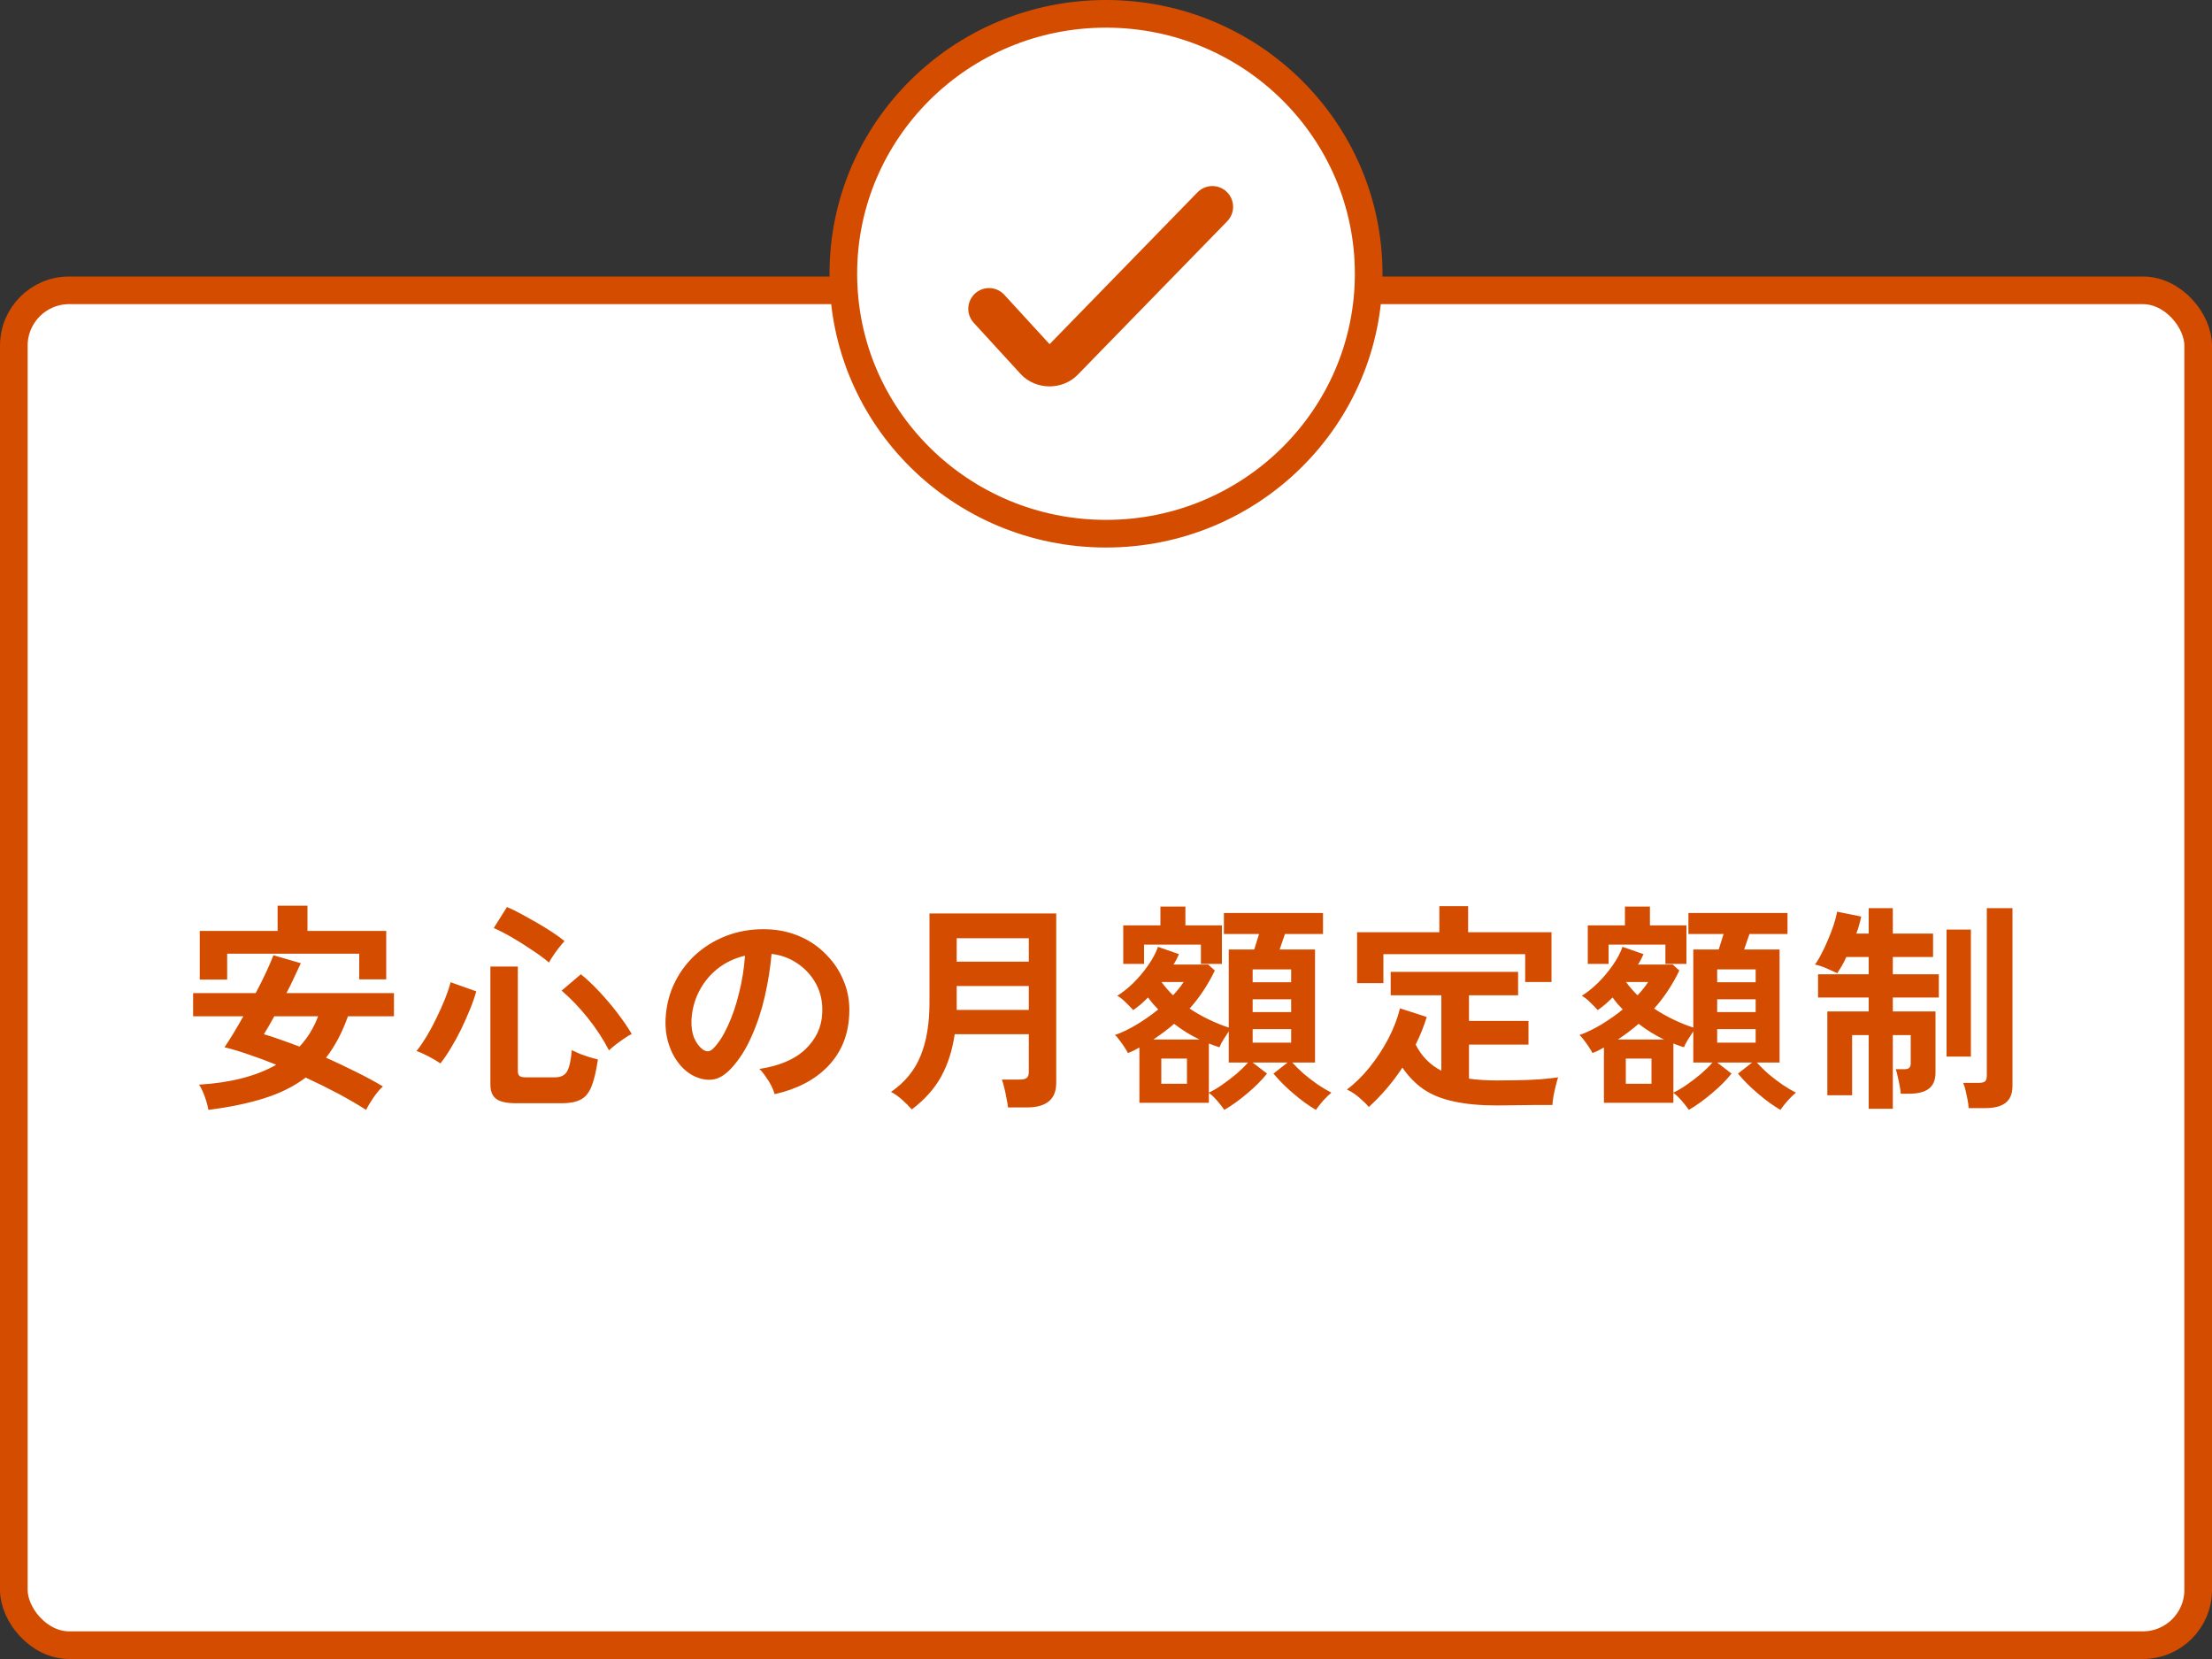 <svg width="160" height="120" viewBox="0 0 160 120" fill="none" xmlns="http://www.w3.org/2000/svg">
<rect x="0" y="0" width="160" height="120" fill="#333333" stroke="none"/>
<rect x="1" y="21" width="158" height="98" rx="4" fill="white" stroke="#D44C00" stroke-width="2"/>
<path d="M99 19.802C99 30.177 90.503 38.604 80 38.604C69.497 38.604 61 30.177 61 19.802C61 9.427 69.497 1 80 1C90.503 1 99 9.427 99 19.802Z" fill="white" stroke="#D44C00" stroke-width="2"/>
<path d="M15.072 80.28C15.029 80.003 14.944 79.688 14.816 79.336C14.699 78.995 14.56 78.702 14.4 78.456C16.683 78.318 18.544 77.838 19.984 77.016C19.301 76.739 18.64 76.494 18 76.28C17.36 76.056 16.773 75.88 16.24 75.752C16.421 75.486 16.629 75.16 16.864 74.776C17.099 74.392 17.344 73.971 17.6 73.512H13.968V71.832H18.496C18.773 71.31 19.024 70.808 19.248 70.328C19.472 69.848 19.648 69.438 19.776 69.096L21.76 69.672C21.621 69.982 21.461 70.323 21.28 70.696C21.109 71.07 20.923 71.448 20.72 71.832H28.496V73.512H25.168C24.752 74.686 24.224 75.683 23.584 76.504C24.32 76.835 25.04 77.176 25.744 77.528C26.459 77.88 27.109 78.232 27.696 78.584C27.493 78.766 27.275 79.022 27.04 79.352C26.805 79.694 26.619 80.003 26.48 80.28C25.861 79.886 25.173 79.486 24.416 79.08C23.669 78.686 22.901 78.307 22.112 77.944C21.259 78.584 20.251 79.086 19.088 79.448C17.936 79.811 16.597 80.088 15.072 80.28ZM14.448 70.856V67.336H20.08V65.512H22.24V67.336H27.936V70.84H25.984V68.984H16.432V70.856H14.448ZM21.664 75.704C22.251 75.075 22.699 74.344 23.008 73.512H19.84C19.691 73.779 19.552 74.024 19.424 74.248C19.296 74.472 19.184 74.659 19.088 74.808C19.461 74.915 19.867 75.048 20.304 75.208C20.741 75.358 21.195 75.523 21.664 75.704ZM37.328 79.8C36.645 79.8 36.165 79.694 35.888 79.48C35.611 79.278 35.472 78.931 35.472 78.44V69.912H37.456V77.464C37.456 77.635 37.499 77.758 37.584 77.832C37.669 77.896 37.835 77.928 38.08 77.928H40.112C40.549 77.928 40.848 77.79 41.008 77.512C41.179 77.235 41.296 76.718 41.36 75.96C41.509 76.035 41.696 76.12 41.92 76.216C42.144 76.302 42.373 76.382 42.608 76.456C42.853 76.531 43.067 76.59 43.248 76.632C43.12 77.507 42.96 78.174 42.768 78.632C42.576 79.08 42.315 79.384 41.984 79.544C41.653 79.715 41.211 79.8 40.656 79.8H37.328ZM31.856 76.92C31.643 76.771 31.365 76.606 31.024 76.424C30.683 76.243 30.384 76.11 30.128 76.024C30.352 75.747 30.592 75.4 30.848 74.984C31.104 74.558 31.344 74.11 31.568 73.64C31.803 73.16 32.011 72.696 32.192 72.248C32.373 71.79 32.507 71.39 32.592 71.048L34.448 71.704C34.341 72.099 34.192 72.531 34 73C33.808 73.47 33.595 73.95 33.36 74.44C33.125 74.92 32.875 75.379 32.608 75.816C32.352 76.243 32.101 76.611 31.856 76.92ZM44.048 75.976C43.632 75.166 43.12 74.382 42.512 73.624C41.904 72.867 41.275 72.211 40.624 71.656L42.016 70.472C42.432 70.803 42.875 71.219 43.344 71.72C43.813 72.222 44.256 72.744 44.672 73.288C45.088 73.832 45.429 74.334 45.696 74.792C45.547 74.856 45.36 74.968 45.136 75.128C44.912 75.278 44.699 75.432 44.496 75.592C44.293 75.752 44.144 75.88 44.048 75.976ZM39.712 69.624C39.349 69.315 38.928 69.006 38.448 68.696C37.979 68.376 37.504 68.078 37.024 67.8C36.544 67.523 36.107 67.299 35.712 67.128L36.672 65.608C37.099 65.79 37.573 66.03 38.096 66.328C38.629 66.616 39.141 66.915 39.632 67.224C40.123 67.534 40.523 67.816 40.832 68.072C40.715 68.2 40.576 68.366 40.416 68.568C40.267 68.76 40.128 68.952 40 69.144C39.872 69.336 39.776 69.496 39.712 69.624ZM56.032 79.144C55.989 78.974 55.909 78.771 55.792 78.536C55.675 78.302 55.536 78.078 55.376 77.864C55.227 77.64 55.077 77.459 54.928 77.32C56.389 77.096 57.499 76.622 58.256 75.896C59.024 75.16 59.429 74.296 59.472 73.304C59.515 72.515 59.371 71.811 59.04 71.192C58.709 70.574 58.256 70.072 57.68 69.688C57.115 69.304 56.491 69.075 55.808 69C55.723 69.992 55.563 71.006 55.328 72.04C55.093 73.075 54.773 74.046 54.368 74.952C53.973 75.859 53.488 76.627 52.912 77.256C52.475 77.726 52.048 77.998 51.632 78.072C51.227 78.147 50.795 78.088 50.336 77.896C49.888 77.704 49.493 77.4 49.152 76.984C48.811 76.568 48.549 76.078 48.368 75.512C48.187 74.936 48.112 74.323 48.144 73.672C48.197 72.702 48.427 71.816 48.832 71.016C49.237 70.206 49.781 69.507 50.464 68.92C51.147 68.334 51.931 67.891 52.816 67.592C53.701 67.294 54.645 67.171 55.648 67.224C56.459 67.267 57.221 67.448 57.936 67.768C58.651 68.088 59.275 68.531 59.808 69.096C60.352 69.651 60.768 70.296 61.056 71.032C61.355 71.768 61.477 72.574 61.424 73.448C61.349 74.91 60.837 76.136 59.888 77.128C58.939 78.11 57.653 78.782 56.032 79.144ZM50.832 75.912C50.949 75.998 51.072 76.04 51.2 76.04C51.328 76.04 51.456 75.976 51.584 75.848C51.968 75.464 52.32 74.92 52.64 74.216C52.971 73.512 53.243 72.718 53.456 71.832C53.68 70.947 53.824 70.046 53.888 69.128C53.152 69.299 52.496 69.608 51.92 70.056C51.355 70.504 50.907 71.048 50.576 71.688C50.245 72.318 50.059 73.011 50.016 73.768C49.995 74.27 50.059 74.707 50.208 75.08C50.368 75.443 50.576 75.72 50.832 75.912ZM65.952 80.248C65.781 80.046 65.547 79.811 65.248 79.544C64.96 79.288 64.693 79.102 64.448 78.984C65.461 78.28 66.176 77.406 66.592 76.36C67.019 75.315 67.232 74.03 67.232 72.504V66.072H76.4V78.328C76.4 79.512 75.691 80.104 74.272 80.104H72.912C72.891 79.912 72.853 79.688 72.8 79.432C72.757 79.176 72.704 78.926 72.64 78.68C72.587 78.435 72.528 78.238 72.464 78.088H73.76C73.995 78.088 74.16 78.051 74.256 77.976C74.363 77.902 74.416 77.752 74.416 77.528V74.808H69.056C68.885 75.982 68.555 77.011 68.064 77.896C67.573 78.771 66.869 79.555 65.952 80.248ZM69.2 73.048H74.416V71.32H69.2V73.048ZM69.2 69.56H74.416V67.864H69.2V69.56ZM88.56 80.28C88.432 80.088 88.256 79.864 88.032 79.608C87.819 79.363 87.621 79.176 87.44 79.048V79.768H82.416V75.768C82.277 75.843 82.139 75.918 82 75.992C81.872 76.056 81.733 76.115 81.584 76.168C81.531 76.051 81.445 75.907 81.328 75.736C81.221 75.566 81.104 75.4 80.976 75.24C80.859 75.07 80.747 74.947 80.64 74.872C81.173 74.68 81.712 74.419 82.256 74.088C82.8 73.758 83.307 73.4 83.776 73.016C83.648 72.878 83.52 72.739 83.392 72.6C83.275 72.451 83.157 72.302 83.04 72.152C82.869 72.323 82.693 72.488 82.512 72.648C82.331 72.798 82.149 72.936 81.968 73.064C81.829 72.904 81.648 72.718 81.424 72.504C81.211 72.291 81.008 72.131 80.816 72.024C81.2 71.79 81.589 71.48 81.984 71.096C82.379 70.702 82.736 70.275 83.056 69.816C83.376 69.358 83.611 68.915 83.76 68.488L85.28 69.016C85.227 69.134 85.168 69.256 85.104 69.384C85.04 69.512 84.965 69.64 84.88 69.768H87.392L87.872 70.2C87.637 70.691 87.365 71.171 87.056 71.64C86.757 72.099 86.421 72.536 86.048 72.952C86.496 73.251 86.965 73.518 87.456 73.752C87.947 73.987 88.421 74.179 88.88 74.328V68.68H90.72C90.773 68.51 90.832 68.323 90.896 68.12C90.96 67.918 91.019 67.731 91.072 67.56H88.528V66.04H95.696V67.56H92.944C92.891 67.731 92.827 67.918 92.752 68.12C92.688 68.312 92.624 68.499 92.56 68.68H95.12V76.856H93.472C93.707 77.112 93.984 77.384 94.304 77.672C94.635 77.95 94.976 78.211 95.328 78.456C95.68 78.691 96.005 78.883 96.304 79.032C96.133 79.171 95.936 79.363 95.712 79.608C95.488 79.864 95.312 80.088 95.184 80.28C94.651 79.971 94.107 79.576 93.552 79.096C92.997 78.627 92.517 78.147 92.112 77.656L93.136 76.856H90.608L91.648 77.656C91.253 78.147 90.773 78.627 90.208 79.096C89.643 79.576 89.093 79.971 88.56 80.28ZM81.248 69.72V66.936H83.936V65.576H85.744V66.936H88.384V69.72H86.864V68.328H82.752V69.72H81.248ZM87.44 79.032C87.739 78.894 88.064 78.702 88.416 78.456C88.768 78.211 89.109 77.95 89.44 77.672C89.771 77.384 90.048 77.112 90.272 76.856H88.88V74.6C88.763 74.771 88.635 74.968 88.496 75.192C88.357 75.416 88.261 75.603 88.208 75.752C88.08 75.71 87.952 75.667 87.824 75.624C87.696 75.571 87.568 75.523 87.44 75.48V79.032ZM84 78.392H85.856V76.568H84V78.392ZM90.608 75.416H93.392V74.44H90.608V75.416ZM90.608 73.208H93.392V72.28H90.608V73.208ZM90.608 71.048H93.392V70.12H90.608V71.048ZM83.424 75.192H86.768C86.117 74.883 85.504 74.504 84.928 74.056C84.693 74.259 84.448 74.456 84.192 74.648C83.947 74.83 83.691 75.011 83.424 75.192ZM84.848 71.992C85.168 71.651 85.424 71.331 85.616 71.032H84.016C84.272 71.384 84.549 71.704 84.848 71.992ZM99.008 80.072C98.901 79.934 98.752 79.779 98.56 79.608C98.379 79.438 98.187 79.278 97.984 79.128C97.781 78.99 97.595 78.883 97.424 78.808C98.011 78.371 98.56 77.832 99.072 77.192C99.595 76.542 100.048 75.848 100.432 75.112C100.816 74.366 101.093 73.64 101.264 72.936L103.2 73.56C102.997 74.222 102.731 74.888 102.4 75.56C102.827 76.403 103.445 77.032 104.256 77.448V71.992H100.592V70.296H109.808V71.992H106.256V73.848H110.56V75.56H106.256V78.024C106.565 78.067 106.891 78.099 107.232 78.12C107.573 78.142 107.936 78.152 108.32 78.152C108.789 78.152 109.285 78.147 109.808 78.136C110.341 78.126 110.859 78.104 111.36 78.072C111.872 78.03 112.32 77.982 112.704 77.928C112.661 78.046 112.608 78.232 112.544 78.488C112.48 78.744 112.421 79.006 112.368 79.272C112.325 79.55 112.299 79.768 112.288 79.928C111.883 79.928 111.44 79.928 110.96 79.928C110.491 79.939 110.027 79.944 109.568 79.944C109.109 79.955 108.693 79.96 108.32 79.96C107.083 79.96 106.032 79.864 105.168 79.672C104.304 79.491 103.573 79.198 102.976 78.792C102.389 78.387 101.877 77.864 101.44 77.224C100.725 78.302 99.915 79.251 99.008 80.072ZM98.16 71.112V67.432H104.112V65.544H106.192V67.432H112.224V71.032H110.32V69.016H100.064V71.112H98.16ZM122.16 80.28C122.032 80.088 121.856 79.864 121.632 79.608C121.419 79.363 121.221 79.176 121.04 79.048V79.768H116.016V75.768C115.877 75.843 115.739 75.918 115.6 75.992C115.472 76.056 115.333 76.115 115.184 76.168C115.131 76.051 115.045 75.907 114.928 75.736C114.821 75.566 114.704 75.4 114.576 75.24C114.459 75.07 114.347 74.947 114.24 74.872C114.773 74.68 115.312 74.419 115.856 74.088C116.4 73.758 116.907 73.4 117.376 73.016C117.248 72.878 117.12 72.739 116.992 72.6C116.875 72.451 116.757 72.302 116.64 72.152C116.469 72.323 116.293 72.488 116.112 72.648C115.931 72.798 115.749 72.936 115.568 73.064C115.429 72.904 115.248 72.718 115.024 72.504C114.811 72.291 114.608 72.131 114.416 72.024C114.8 71.79 115.189 71.48 115.584 71.096C115.979 70.702 116.336 70.275 116.656 69.816C116.976 69.358 117.211 68.915 117.36 68.488L118.88 69.016C118.827 69.134 118.768 69.256 118.704 69.384C118.64 69.512 118.565 69.64 118.48 69.768H120.992L121.472 70.2C121.237 70.691 120.965 71.171 120.656 71.64C120.357 72.099 120.021 72.536 119.648 72.952C120.096 73.251 120.565 73.518 121.056 73.752C121.547 73.987 122.021 74.179 122.48 74.328V68.68H124.32C124.373 68.51 124.432 68.323 124.496 68.12C124.56 67.918 124.619 67.731 124.672 67.56H122.128V66.04H129.296V67.56H126.544C126.491 67.731 126.427 67.918 126.352 68.12C126.288 68.312 126.224 68.499 126.16 68.68H128.72V76.856H127.072C127.307 77.112 127.584 77.384 127.904 77.672C128.235 77.95 128.576 78.211 128.928 78.456C129.28 78.691 129.605 78.883 129.904 79.032C129.733 79.171 129.536 79.363 129.312 79.608C129.088 79.864 128.912 80.088 128.784 80.28C128.251 79.971 127.707 79.576 127.152 79.096C126.597 78.627 126.117 78.147 125.712 77.656L126.736 76.856H124.208L125.248 77.656C124.853 78.147 124.373 78.627 123.808 79.096C123.243 79.576 122.693 79.971 122.16 80.28ZM114.848 69.72V66.936H117.536V65.576H119.344V66.936H121.984V69.72H120.464V68.328H116.352V69.72H114.848ZM121.04 79.032C121.339 78.894 121.664 78.702 122.016 78.456C122.368 78.211 122.709 77.95 123.04 77.672C123.371 77.384 123.648 77.112 123.872 76.856H122.48V74.6C122.363 74.771 122.235 74.968 122.096 75.192C121.957 75.416 121.861 75.603 121.808 75.752C121.68 75.71 121.552 75.667 121.424 75.624C121.296 75.571 121.168 75.523 121.04 75.48V79.032ZM117.6 78.392H119.456V76.568H117.6V78.392ZM124.208 75.416H126.992V74.44H124.208V75.416ZM124.208 73.208H126.992V72.28H124.208V73.208ZM124.208 71.048H126.992V70.12H124.208V71.048ZM117.024 75.192H120.368C119.717 74.883 119.104 74.504 118.528 74.056C118.293 74.259 118.048 74.456 117.792 74.648C117.547 74.83 117.291 75.011 117.024 75.192ZM118.448 71.992C118.768 71.651 119.024 71.331 119.216 71.032H117.616C117.872 71.384 118.149 71.704 118.448 71.992ZM135.168 80.2V74.872H133.968V79.224H132.176V73.16H135.168V72.152H131.504V70.472H135.168V69.224H133.552C133.445 69.459 133.333 69.678 133.216 69.88C133.099 70.072 132.992 70.243 132.896 70.392C132.693 70.296 132.432 70.179 132.112 70.04C131.792 69.902 131.515 69.811 131.28 69.768C131.429 69.576 131.584 69.32 131.744 69C131.915 68.68 132.075 68.339 132.224 67.976C132.384 67.603 132.523 67.24 132.64 66.888C132.757 66.526 132.837 66.211 132.88 65.944L134.624 66.296C134.592 66.478 134.544 66.675 134.48 66.888C134.427 67.102 134.357 67.315 134.272 67.528H135.168V65.688H136.912V67.528H139.824V69.224H136.912V70.472H140.24V72.152H136.912V73.16H140V77.592C140 78.126 139.835 78.515 139.504 78.76C139.184 78.995 138.715 79.112 138.096 79.112H137.488C137.477 78.952 137.451 78.76 137.408 78.536C137.365 78.302 137.317 78.078 137.264 77.864C137.221 77.64 137.173 77.464 137.12 77.336H137.792C138.069 77.336 138.208 77.198 138.208 76.92V74.872H136.912V80.2H135.168ZM142.4 80.152C142.389 79.982 142.363 79.779 142.32 79.544C142.277 79.32 142.229 79.096 142.176 78.872C142.123 78.648 142.064 78.467 142 78.328H143.104C143.317 78.328 143.472 78.296 143.568 78.232C143.664 78.158 143.712 78.019 143.712 77.816V65.688H145.568V78.536C145.568 79.102 145.403 79.512 145.072 79.768C144.752 80.024 144.261 80.152 143.6 80.152H142.4ZM140.8 76.424V67.24H142.56V76.424H140.8Z" fill="#D44C00"/>
<g clip-path="url(#clip0_3005_685)">
<path d="M71.539 22.337L74.931 26.037C75.046 26.163 75.192 26.266 75.36 26.337C75.528 26.408 75.713 26.446 75.901 26.448C76.085 26.45 76.268 26.417 76.436 26.351C76.603 26.285 76.752 26.189 76.87 26.069L87.693 14.958" stroke="#D44C00" stroke-width="3" stroke-linecap="round" stroke-linejoin="round"/>
</g>
<defs>
<clipPath id="clip0_3005_685">
<rect width="20" height="16.967" fill="white" transform="translate(70 13)"/>
</clipPath>
</defs>
</svg>
